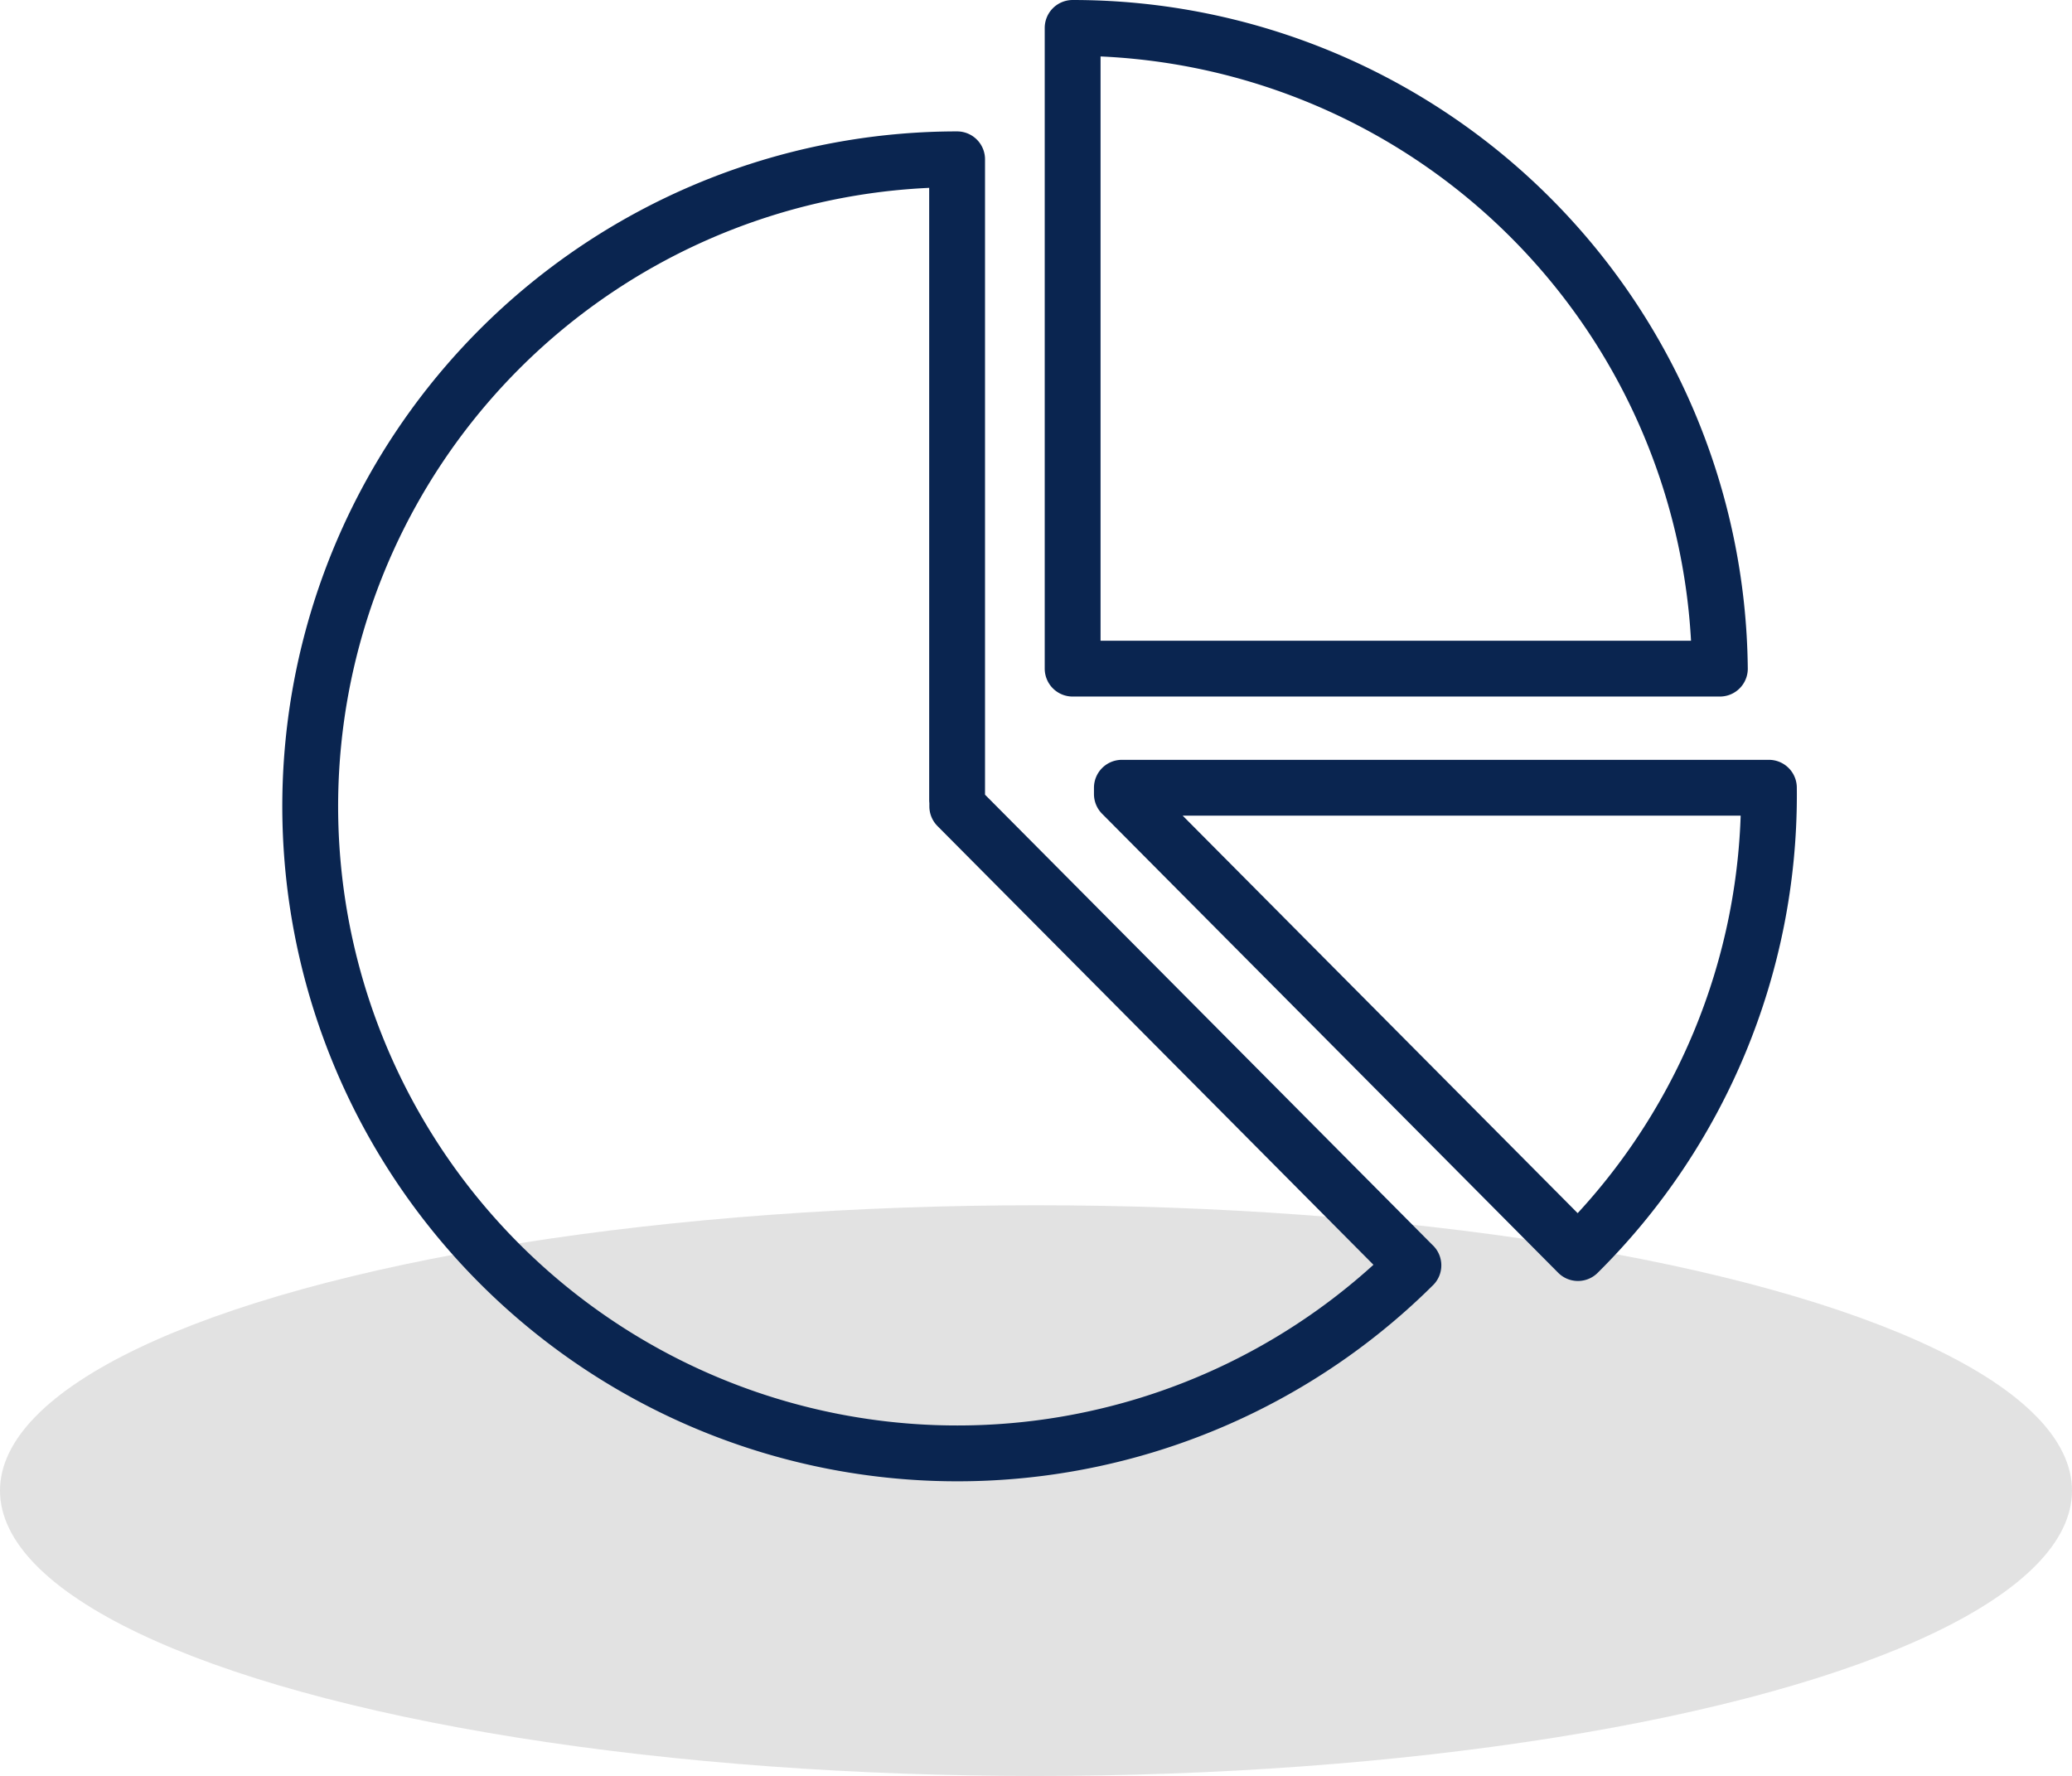 <svg xmlns="http://www.w3.org/2000/svg" width="167" height="143.149" viewBox="0 0 167 143.149"><defs><style>
      .cls-1 {
        fill: rgba(198,198,198,0.5);
      }

      .cls-2 {
        fill: none;
        stroke: #0a2550;
        stroke-linecap: round;
        stroke-linejoin: round;
        stroke-width: 4.5px;
      }
    </style></defs><g id="&#x5E4;&#x5D0;&#x5D9;" transform="translate(0 2.25)"><ellipse id="Ellipse_9" data-name="Ellipse 9" class="cls-1" cx="83.5" cy="23" rx="83.5" ry="23" transform="translate(0 94.899)"></ellipse><g id="Group_41" data-name="Group 41" transform="translate(-545.204 -467.618)"><path id="Path_119" data-name="Path 119" class="cls-2" d="M659.118,559.73h0l-36.759-36.995,0-.511h-.014V470.58a52.154,52.154,0,1,0,36.777,89.15Z" transform="translate(0 7.629)"></path><path id="Path_120" data-name="Path 120" class="cls-2" d="M640.648,484.746H588.5l0,.511,36.759,36.995a51.989,51.989,0,0,0,15.393-36.995Z" transform="translate(47.126 44.117)"></path><path id="Path_121" data-name="Path 121" class="cls-2" d="M587.408,467.618h-.018v51.644h52.166A52.156,52.156,0,0,0,587.408,467.618Z" transform="translate(44.267 0)"></path></g></g></svg>